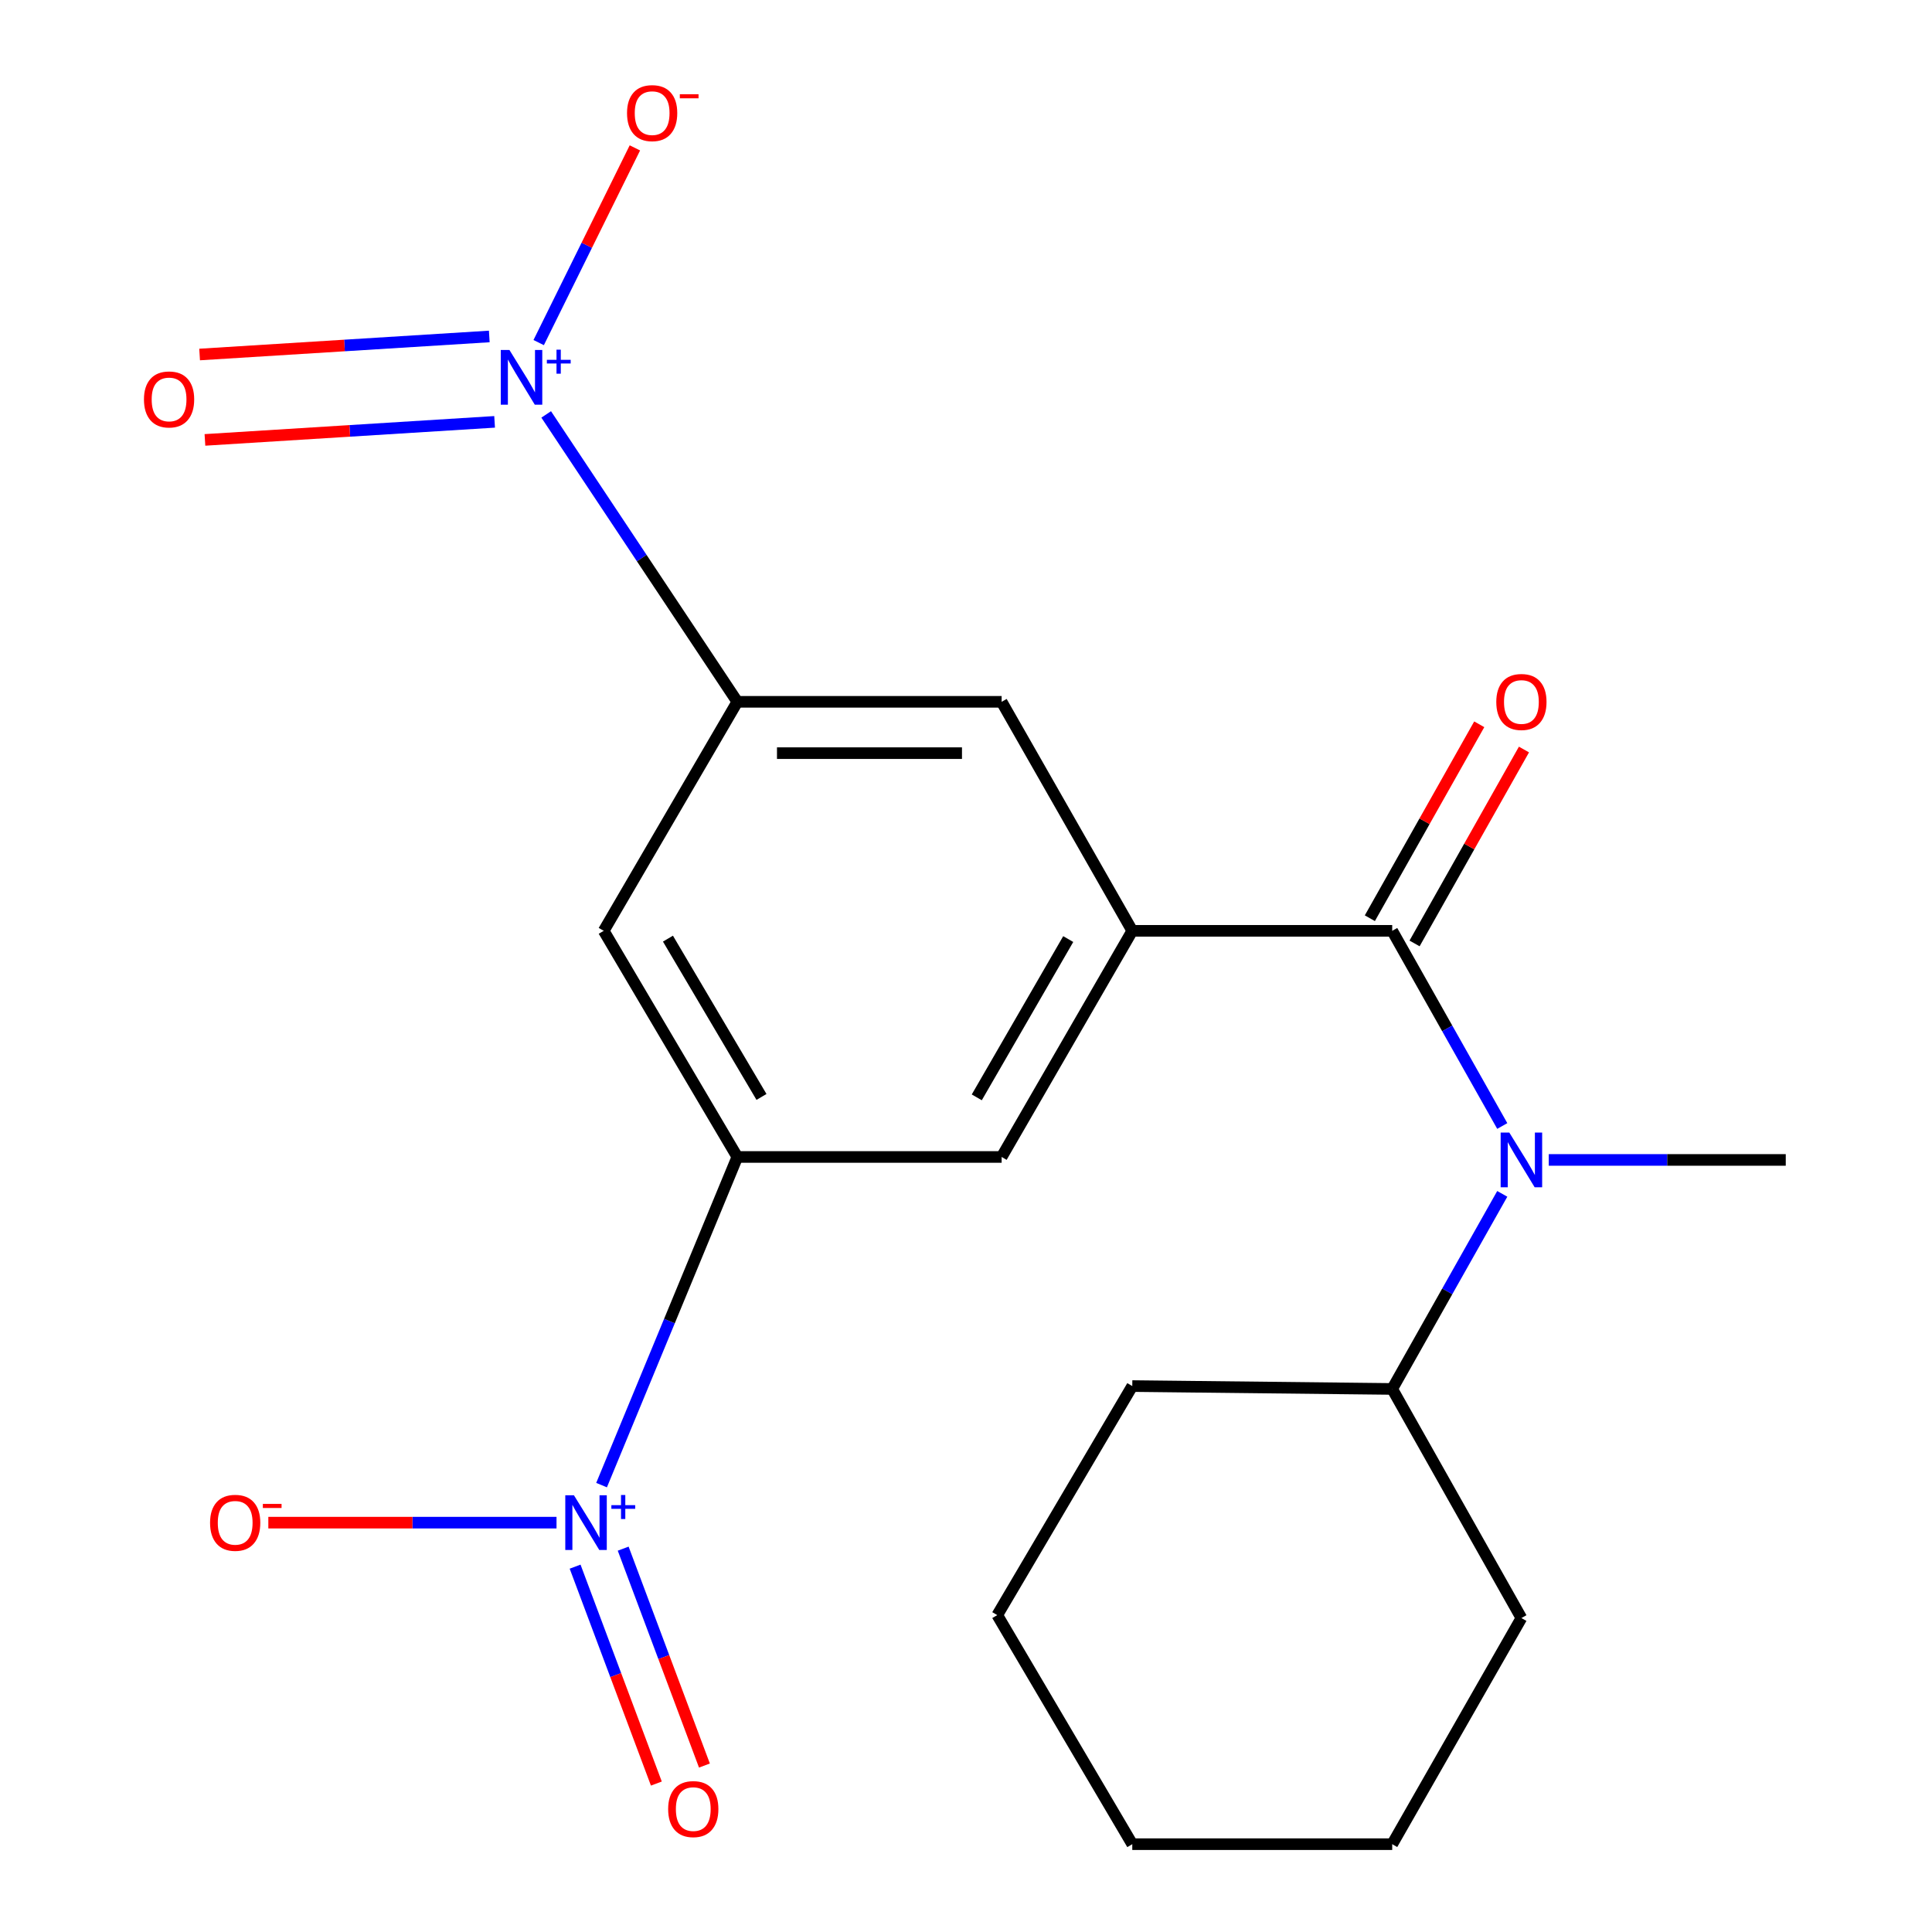 <?xml version='1.0' encoding='iso-8859-1'?>
<svg version='1.1' baseProfile='full'
              xmlns='http://www.w3.org/2000/svg'
                      xmlns:rdkit='http://www.rdkit.org/xml'
                      xmlns:xlink='http://www.w3.org/1999/xlink'
                  xml:space='preserve'
width='1000px' height='1000px' viewBox='0 0 1000 1000'>
<!-- END OF HEADER -->
<rect style='opacity:1.0;fill:#FFFFFF;stroke:none' width='1000' height='1000' x='0' y='0'> </rect>
<path class='bond-3' d='M 311.37,768.69 L 346.506,683.767' style='fill:none;fill-rule:evenodd;stroke:#0000FF;stroke-width:6px;stroke-linecap:butt;stroke-linejoin:miter;stroke-opacity:1' />
<path class='bond-3' d='M 346.506,683.767 L 381.642,598.843' style='fill:none;fill-rule:evenodd;stroke:#000000;stroke-width:6px;stroke-linecap:butt;stroke-linejoin:miter;stroke-opacity:1' />
<path class='bond-10' d='M 288.051,788.12 L 213.469,788.12' style='fill:none;fill-rule:evenodd;stroke:#0000FF;stroke-width:6px;stroke-linecap:butt;stroke-linejoin:miter;stroke-opacity:1' />
<path class='bond-10' d='M 213.469,788.12 L 138.888,788.12' style='fill:none;fill-rule:evenodd;stroke:#FF0000;stroke-width:6px;stroke-linecap:butt;stroke-linejoin:miter;stroke-opacity:1' />
<path class='bond-11' d='M 297.675,810.896 L 318.702,867.032' style='fill:none;fill-rule:evenodd;stroke:#0000FF;stroke-width:6px;stroke-linecap:butt;stroke-linejoin:miter;stroke-opacity:1' />
<path class='bond-11' d='M 318.702,867.032 L 339.729,923.168' style='fill:none;fill-rule:evenodd;stroke:#FF0000;stroke-width:6px;stroke-linecap:butt;stroke-linejoin:miter;stroke-opacity:1' />
<path class='bond-11' d='M 322.558,801.576 L 343.585,857.711' style='fill:none;fill-rule:evenodd;stroke:#0000FF;stroke-width:6px;stroke-linecap:butt;stroke-linejoin:miter;stroke-opacity:1' />
<path class='bond-11' d='M 343.585,857.711 L 364.612,913.847' style='fill:none;fill-rule:evenodd;stroke:#FF0000;stroke-width:6px;stroke-linecap:butt;stroke-linejoin:miter;stroke-opacity:1' />
<path class='bond-0' d='M 282.71,214.501 L 332.176,288.88' style='fill:none;fill-rule:evenodd;stroke:#0000FF;stroke-width:6px;stroke-linecap:butt;stroke-linejoin:miter;stroke-opacity:1' />
<path class='bond-0' d='M 332.176,288.88 L 381.642,363.259' style='fill:none;fill-rule:evenodd;stroke:#000000;stroke-width:6px;stroke-linecap:butt;stroke-linejoin:miter;stroke-opacity:1' />
<path class='bond-9' d='M 278.821,177.322 L 303.72,126.933' style='fill:none;fill-rule:evenodd;stroke:#0000FF;stroke-width:6px;stroke-linecap:butt;stroke-linejoin:miter;stroke-opacity:1' />
<path class='bond-9' d='M 303.72,126.933 L 328.618,76.544' style='fill:none;fill-rule:evenodd;stroke:#FF0000;stroke-width:6px;stroke-linecap:butt;stroke-linejoin:miter;stroke-opacity:1' />
<path class='bond-12' d='M 253.253,174.152 L 178.287,178.823' style='fill:none;fill-rule:evenodd;stroke:#0000FF;stroke-width:6px;stroke-linecap:butt;stroke-linejoin:miter;stroke-opacity:1' />
<path class='bond-12' d='M 178.287,178.823 L 103.321,183.494' style='fill:none;fill-rule:evenodd;stroke:#FF0000;stroke-width:6px;stroke-linecap:butt;stroke-linejoin:miter;stroke-opacity:1' />
<path class='bond-12' d='M 256.007,218.352 L 181.041,223.023' style='fill:none;fill-rule:evenodd;stroke:#0000FF;stroke-width:6px;stroke-linecap:butt;stroke-linejoin:miter;stroke-opacity:1' />
<path class='bond-12' d='M 181.041,223.023 L 106.075,227.694' style='fill:none;fill-rule:evenodd;stroke:#FF0000;stroke-width:6px;stroke-linecap:butt;stroke-linejoin:miter;stroke-opacity:1' />
<path class='bond-1' d='M 720.605,481.796 L 586.065,481.796' style='fill:none;fill-rule:evenodd;stroke:#000000;stroke-width:6px;stroke-linecap:butt;stroke-linejoin:miter;stroke-opacity:1' />
<path class='bond-5' d='M 720.605,481.796 L 749.088,532.306' style='fill:none;fill-rule:evenodd;stroke:#000000;stroke-width:6px;stroke-linecap:butt;stroke-linejoin:miter;stroke-opacity:1' />
<path class='bond-5' d='M 749.088,532.306 L 777.571,582.815' style='fill:none;fill-rule:evenodd;stroke:#0000FF;stroke-width:6px;stroke-linecap:butt;stroke-linejoin:miter;stroke-opacity:1' />
<path class='bond-13' d='M 732.176,488.324 L 760.489,438.137' style='fill:none;fill-rule:evenodd;stroke:#000000;stroke-width:6px;stroke-linecap:butt;stroke-linejoin:miter;stroke-opacity:1' />
<path class='bond-13' d='M 760.489,438.137 L 788.801,387.949' style='fill:none;fill-rule:evenodd;stroke:#FF0000;stroke-width:6px;stroke-linecap:butt;stroke-linejoin:miter;stroke-opacity:1' />
<path class='bond-13' d='M 709.033,475.269 L 737.346,425.081' style='fill:none;fill-rule:evenodd;stroke:#000000;stroke-width:6px;stroke-linecap:butt;stroke-linejoin:miter;stroke-opacity:1' />
<path class='bond-13' d='M 737.346,425.081 L 765.658,374.893' style='fill:none;fill-rule:evenodd;stroke:#FF0000;stroke-width:6px;stroke-linecap:butt;stroke-linejoin:miter;stroke-opacity:1' />
<path class='bond-2' d='M 586.065,481.796 L 518.441,598.843' style='fill:none;fill-rule:evenodd;stroke:#000000;stroke-width:6px;stroke-linecap:butt;stroke-linejoin:miter;stroke-opacity:1' />
<path class='bond-2' d='M 552.914,486.061 L 505.577,567.994' style='fill:none;fill-rule:evenodd;stroke:#000000;stroke-width:6px;stroke-linecap:butt;stroke-linejoin:miter;stroke-opacity:1' />
<path class='bond-7' d='M 586.065,481.796 L 518.441,363.259' style='fill:none;fill-rule:evenodd;stroke:#000000;stroke-width:6px;stroke-linecap:butt;stroke-linejoin:miter;stroke-opacity:1' />
<path class='bond-6' d='M 381.642,598.843 L 312.483,481.796' style='fill:none;fill-rule:evenodd;stroke:#000000;stroke-width:6px;stroke-linecap:butt;stroke-linejoin:miter;stroke-opacity:1' />
<path class='bond-6' d='M 394.145,567.769 L 345.733,485.836' style='fill:none;fill-rule:evenodd;stroke:#000000;stroke-width:6px;stroke-linecap:butt;stroke-linejoin:miter;stroke-opacity:1' />
<path class='bond-8' d='M 381.642,598.843 L 518.441,598.843' style='fill:none;fill-rule:evenodd;stroke:#000000;stroke-width:6px;stroke-linecap:butt;stroke-linejoin:miter;stroke-opacity:1' />
<path class='bond-4' d='M 381.642,363.259 L 312.483,481.796' style='fill:none;fill-rule:evenodd;stroke:#000000;stroke-width:6px;stroke-linecap:butt;stroke-linejoin:miter;stroke-opacity:1' />
<path class='bond-21' d='M 381.642,363.259 L 518.441,363.259' style='fill:none;fill-rule:evenodd;stroke:#000000;stroke-width:6px;stroke-linecap:butt;stroke-linejoin:miter;stroke-opacity:1' />
<path class='bond-21' d='M 402.162,389.83 L 497.921,389.83' style='fill:none;fill-rule:evenodd;stroke:#000000;stroke-width:6px;stroke-linecap:butt;stroke-linejoin:miter;stroke-opacity:1' />
<path class='bond-14' d='M 777.568,617.941 L 749.086,668.429' style='fill:none;fill-rule:evenodd;stroke:#0000FF;stroke-width:6px;stroke-linecap:butt;stroke-linejoin:miter;stroke-opacity:1' />
<path class='bond-14' d='M 749.086,668.429 L 720.605,718.916' style='fill:none;fill-rule:evenodd;stroke:#000000;stroke-width:6px;stroke-linecap:butt;stroke-linejoin:miter;stroke-opacity:1' />
<path class='bond-15' d='M 801.637,600.379 L 862.97,600.379' style='fill:none;fill-rule:evenodd;stroke:#0000FF;stroke-width:6px;stroke-linecap:butt;stroke-linejoin:miter;stroke-opacity:1' />
<path class='bond-15' d='M 862.97,600.379 L 924.304,600.379' style='fill:none;fill-rule:evenodd;stroke:#000000;stroke-width:6px;stroke-linecap:butt;stroke-linejoin:miter;stroke-opacity:1' />
<path class='bond-16' d='M 720.605,718.916 L 787.476,837.499' style='fill:none;fill-rule:evenodd;stroke:#000000;stroke-width:6px;stroke-linecap:butt;stroke-linejoin:miter;stroke-opacity:1' />
<path class='bond-17' d='M 720.605,718.916 L 586.065,717.425' style='fill:none;fill-rule:evenodd;stroke:#000000;stroke-width:6px;stroke-linecap:butt;stroke-linejoin:miter;stroke-opacity:1' />
<path class='bond-19' d='M 787.476,837.499 L 720.605,954.545' style='fill:none;fill-rule:evenodd;stroke:#000000;stroke-width:6px;stroke-linecap:butt;stroke-linejoin:miter;stroke-opacity:1' />
<path class='bond-18' d='M 586.065,717.425 L 516.182,835.978' style='fill:none;fill-rule:evenodd;stroke:#000000;stroke-width:6px;stroke-linecap:butt;stroke-linejoin:miter;stroke-opacity:1' />
<path class='bond-20' d='M 516.182,835.978 L 586.065,954.545' style='fill:none;fill-rule:evenodd;stroke:#000000;stroke-width:6px;stroke-linecap:butt;stroke-linejoin:miter;stroke-opacity:1' />
<path class='bond-22' d='M 720.605,954.545 L 586.065,954.545' style='fill:none;fill-rule:evenodd;stroke:#000000;stroke-width:6px;stroke-linecap:butt;stroke-linejoin:miter;stroke-opacity:1' />
<path  class='atom-0' d='M 297.071 773.96
L 306.351 788.96
Q 307.271 790.44, 308.751 793.12
Q 310.231 795.8, 310.311 795.96
L 310.311 773.96
L 314.071 773.96
L 314.071 802.28
L 310.191 802.28
L 300.231 785.88
Q 299.071 783.96, 297.831 781.76
Q 296.631 779.56, 296.271 778.88
L 296.271 802.28
L 292.591 802.28
L 292.591 773.96
L 297.071 773.96
' fill='#0000FF'/>
<path  class='atom-0' d='M 316.447 779.065
L 321.436 779.065
L 321.436 773.811
L 323.654 773.811
L 323.654 779.065
L 328.775 779.065
L 328.775 780.966
L 323.654 780.966
L 323.654 786.246
L 321.436 786.246
L 321.436 780.966
L 316.447 780.966
L 316.447 779.065
' fill='#0000FF'/>
<path  class='atom-1' d='M 263.679 181.138
L 272.959 196.138
Q 273.879 197.618, 275.359 200.298
Q 276.839 202.978, 276.919 203.138
L 276.919 181.138
L 280.679 181.138
L 280.679 209.458
L 276.799 209.458
L 266.839 193.058
Q 265.679 191.138, 264.439 188.938
Q 263.239 186.738, 262.879 186.058
L 262.879 209.458
L 259.199 209.458
L 259.199 181.138
L 263.679 181.138
' fill='#0000FF'/>
<path  class='atom-1' d='M 283.055 186.243
L 288.045 186.243
L 288.045 180.989
L 290.263 180.989
L 290.263 186.243
L 295.384 186.243
L 295.384 188.144
L 290.263 188.144
L 290.263 193.424
L 288.045 193.424
L 288.045 188.144
L 283.055 188.144
L 283.055 186.243
' fill='#0000FF'/>
<path  class='atom-6' d='M 781.216 586.219
L 790.496 601.219
Q 791.416 602.699, 792.896 605.379
Q 794.376 608.059, 794.456 608.219
L 794.456 586.219
L 798.216 586.219
L 798.216 614.539
L 794.336 614.539
L 784.376 598.139
Q 783.216 596.219, 781.976 594.019
Q 780.776 591.819, 780.416 591.139
L 780.416 614.539
L 776.736 614.539
L 776.736 586.219
L 781.216 586.219
' fill='#0000FF'/>
<path  class='atom-10' d='M 324.549 58.55
Q 324.549 51.75, 327.909 47.95
Q 331.269 44.15, 337.549 44.15
Q 343.829 44.15, 347.189 47.95
Q 350.549 51.75, 350.549 58.55
Q 350.549 65.43, 347.149 69.35
Q 343.749 73.23, 337.549 73.23
Q 331.309 73.23, 327.909 69.35
Q 324.549 65.47, 324.549 58.55
M 337.549 70.03
Q 341.869 70.03, 344.189 67.15
Q 346.549 64.23, 346.549 58.55
Q 346.549 52.99, 344.189 50.19
Q 341.869 47.35, 337.549 47.35
Q 333.229 47.35, 330.869 50.15
Q 328.549 52.95, 328.549 58.55
Q 328.549 64.27, 330.869 67.15
Q 333.229 70.03, 337.549 70.03
' fill='#FF0000'/>
<path  class='atom-10' d='M 351.869 48.773
L 361.558 48.773
L 361.558 50.885
L 351.869 50.885
L 351.869 48.773
' fill='#FF0000'/>
<path  class='atom-11' d='M 108.73 788.2
Q 108.73 781.4, 112.09 777.6
Q 115.45 773.8, 121.73 773.8
Q 128.01 773.8, 131.37 777.6
Q 134.73 781.4, 134.73 788.2
Q 134.73 795.08, 131.33 799
Q 127.93 802.88, 121.73 802.88
Q 115.49 802.88, 112.09 799
Q 108.73 795.12, 108.73 788.2
M 121.73 799.68
Q 126.05 799.68, 128.37 796.8
Q 130.73 793.88, 130.73 788.2
Q 130.73 782.64, 128.37 779.84
Q 126.05 777, 121.73 777
Q 117.41 777, 115.05 779.8
Q 112.73 782.6, 112.73 788.2
Q 112.73 793.92, 115.05 796.8
Q 117.41 799.68, 121.73 799.68
' fill='#FF0000'/>
<path  class='atom-11' d='M 136.05 778.422
L 145.739 778.422
L 145.739 780.534
L 136.05 780.534
L 136.05 778.422
' fill='#FF0000'/>
<path  class='atom-12' d='M 345.835 936.38
Q 345.835 929.58, 349.195 925.78
Q 352.555 921.98, 358.835 921.98
Q 365.115 921.98, 368.475 925.78
Q 371.835 929.58, 371.835 936.38
Q 371.835 943.26, 368.435 947.18
Q 365.035 951.06, 358.835 951.06
Q 352.595 951.06, 349.195 947.18
Q 345.835 943.3, 345.835 936.38
M 358.835 947.86
Q 363.155 947.86, 365.475 944.98
Q 367.835 942.06, 367.835 936.38
Q 367.835 930.82, 365.475 928.02
Q 363.155 925.18, 358.835 925.18
Q 354.515 925.18, 352.155 927.98
Q 349.835 930.78, 349.835 936.38
Q 349.835 942.1, 352.155 944.98
Q 354.515 947.86, 358.835 947.86
' fill='#FF0000'/>
<path  class='atom-13' d='M 74.512 206.745
Q 74.512 199.945, 77.872 196.145
Q 81.232 192.345, 87.512 192.345
Q 93.792 192.345, 97.152 196.145
Q 100.512 199.945, 100.512 206.745
Q 100.512 213.625, 97.112 217.545
Q 93.712 221.425, 87.512 221.425
Q 81.272 221.425, 77.872 217.545
Q 74.512 213.665, 74.512 206.745
M 87.512 218.225
Q 91.832 218.225, 94.152 215.345
Q 96.512 212.425, 96.512 206.745
Q 96.512 201.185, 94.152 198.385
Q 91.832 195.545, 87.512 195.545
Q 83.192 195.545, 80.832 198.345
Q 78.512 201.145, 78.512 206.745
Q 78.512 212.465, 80.832 215.345
Q 83.192 218.225, 87.512 218.225
' fill='#FF0000'/>
<path  class='atom-14' d='M 774.476 363.339
Q 774.476 356.539, 777.836 352.739
Q 781.196 348.939, 787.476 348.939
Q 793.756 348.939, 797.116 352.739
Q 800.476 356.539, 800.476 363.339
Q 800.476 370.219, 797.076 374.139
Q 793.676 378.019, 787.476 378.019
Q 781.236 378.019, 777.836 374.139
Q 774.476 370.259, 774.476 363.339
M 787.476 374.819
Q 791.796 374.819, 794.116 371.939
Q 796.476 369.019, 796.476 363.339
Q 796.476 357.779, 794.116 354.979
Q 791.796 352.139, 787.476 352.139
Q 783.156 352.139, 780.796 354.939
Q 778.476 357.739, 778.476 363.339
Q 778.476 369.059, 780.796 371.939
Q 783.156 374.819, 787.476 374.819
' fill='#FF0000'/>
</svg>
